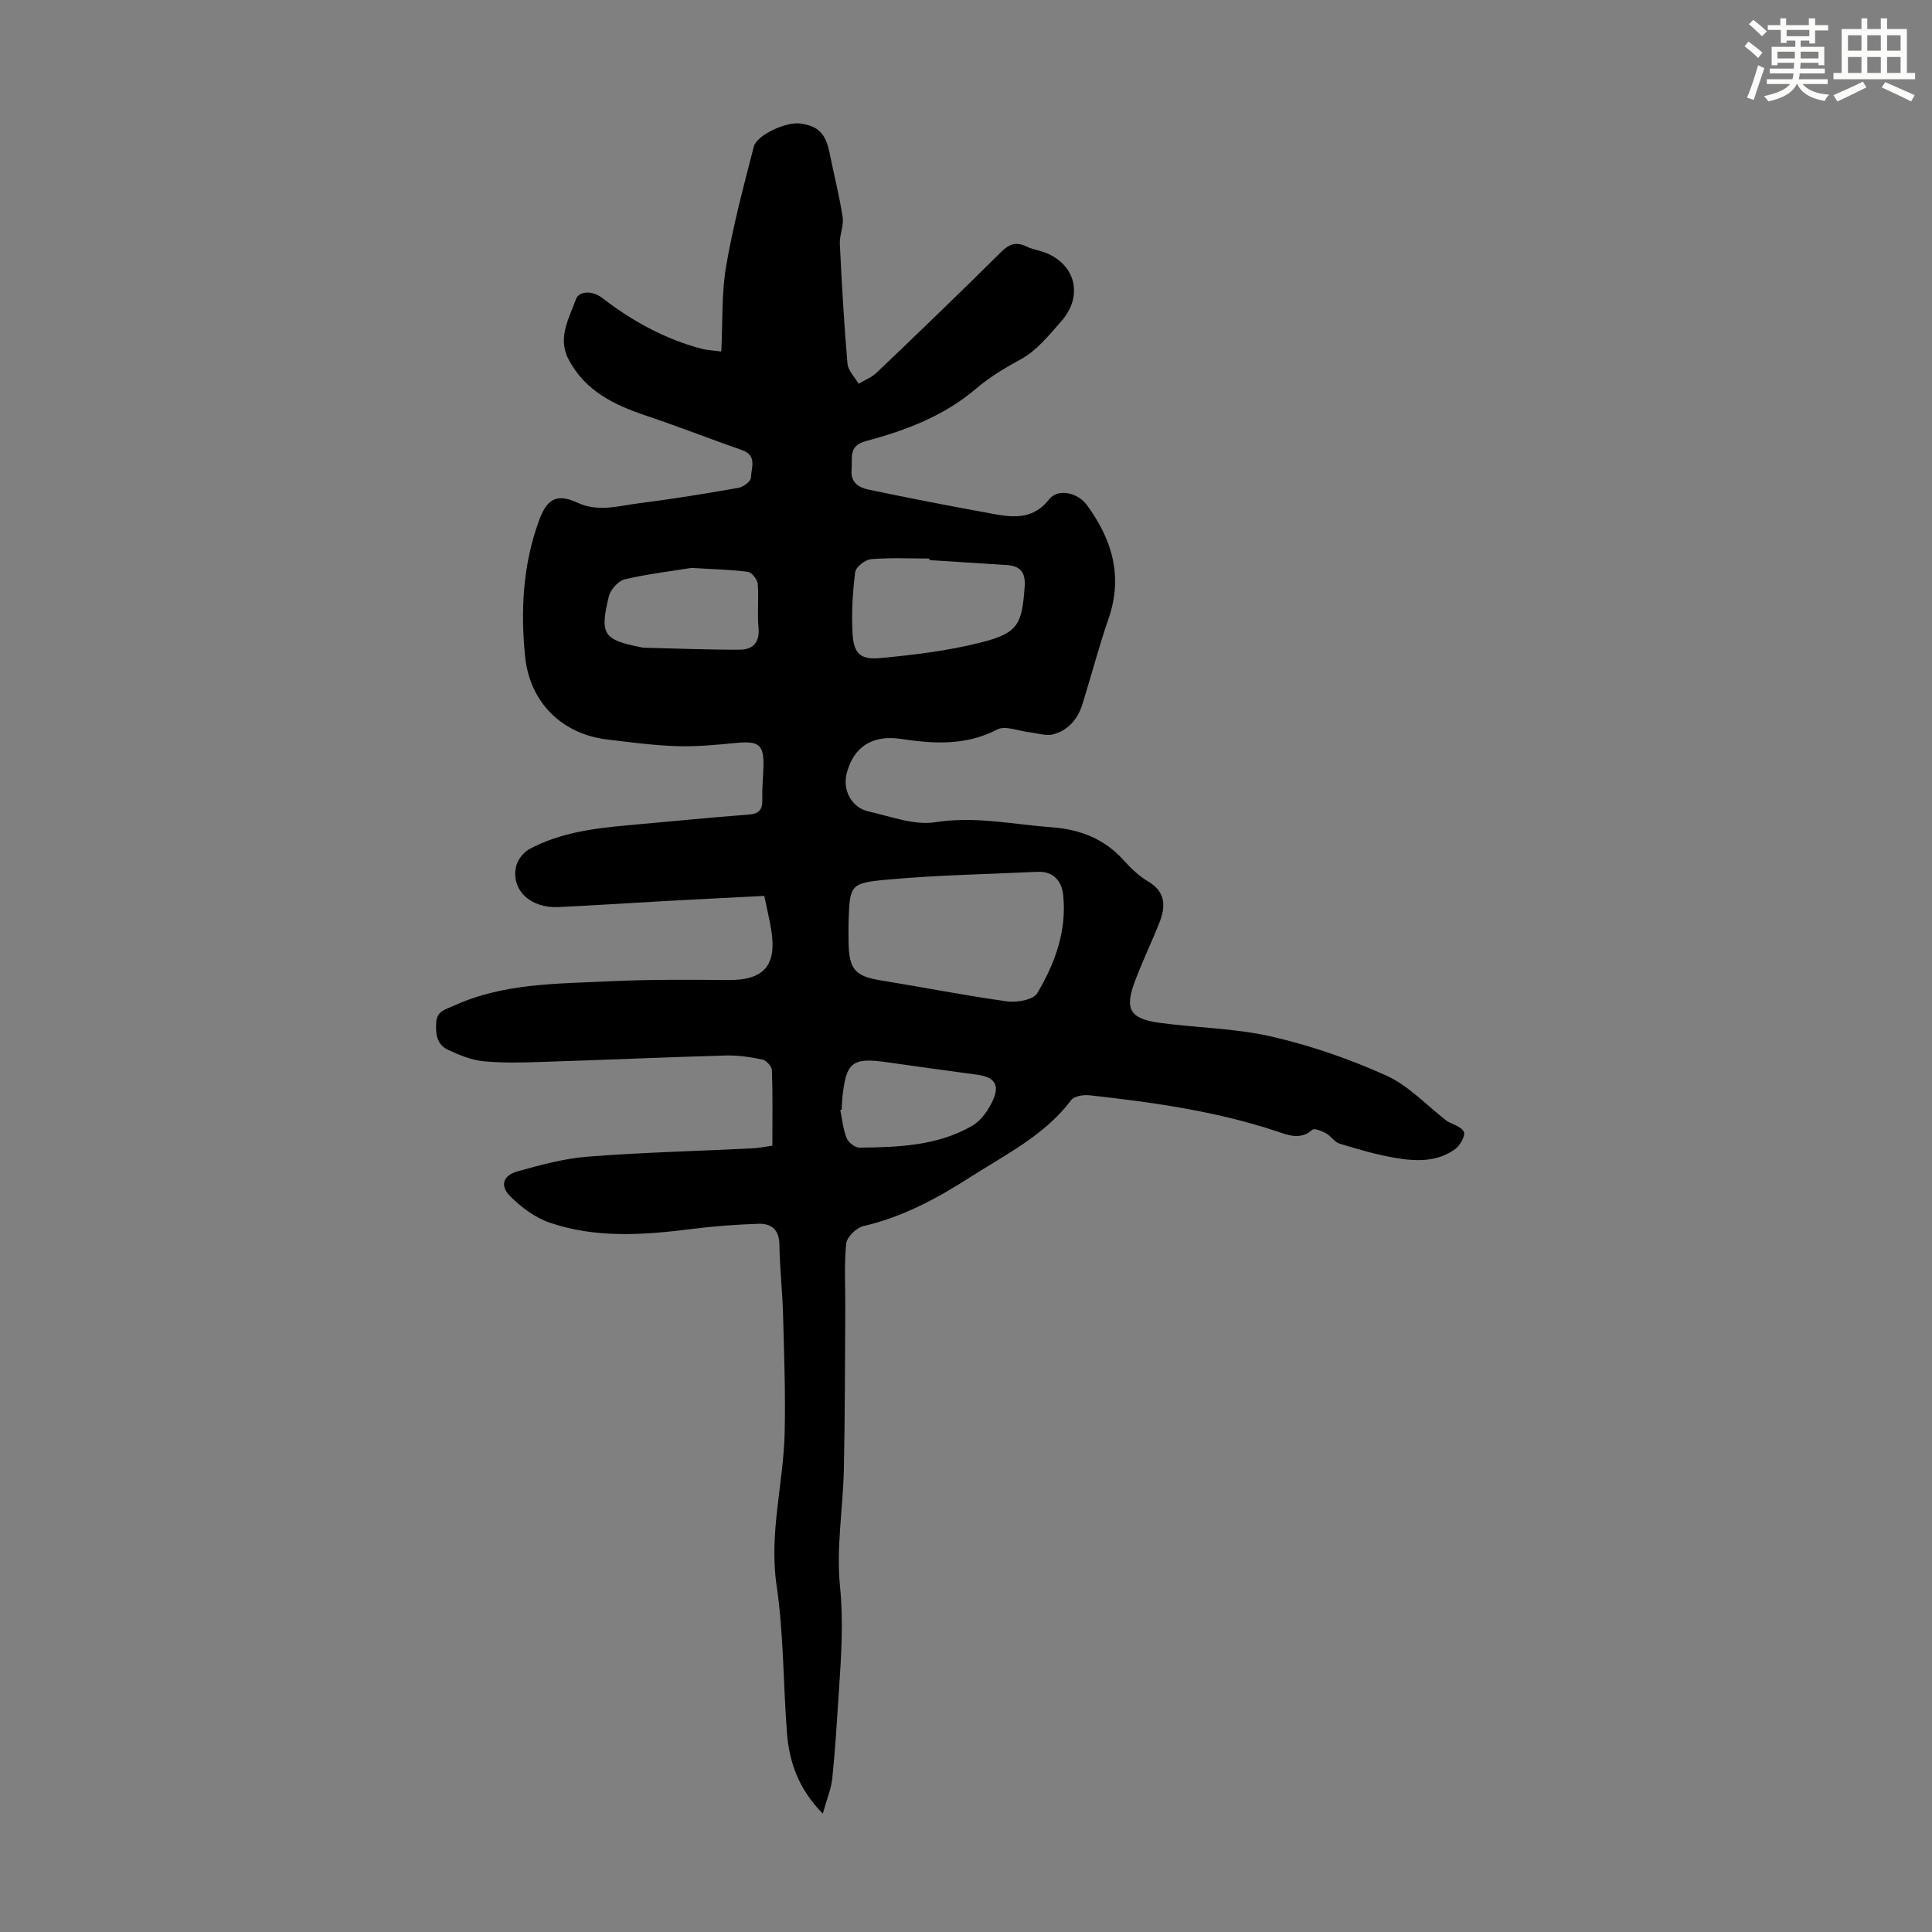 <svg enable-background="new 0 0 400 400" viewBox="0 0 400 400" xmlns="http://www.w3.org/2000/svg"><rect x="0" y="0" width="400" height="400" fill="#808080" stroke="none"/><path d="m159.91 237.19c0-5.37.09-10.49-.09-15.6-.03-.79-1.15-2.05-1.95-2.22-2.48-.52-5.06-.91-7.59-.84-12.74.36-25.47.93-38.21 1.33-4.02.13-8.07.25-12.05-.15-2.48-.25-4.95-1.29-7.25-2.35-2.35-1.08-2.62-3.33-2.45-5.74.17-2.34 1.89-2.59 3.54-3.35 10.38-4.77 21.54-4.58 32.54-5.11 8.14-.39 16.3-.32 24.45-.26 7.23.06 10-2.97 8.85-10.21-.37-2.31-.93-4.59-1.46-7.2-7.05.36-13.95.7-20.85 1.08-7.26.4-14.51.89-21.77 1.23-5.76.26-9.78-3.46-8.8-8.29.28-1.38 1.49-3.01 2.72-3.68 6.43-3.47 13.55-4.35 20.71-4.99 8.24-.73 16.48-1.56 24.73-2.19 2.16-.17 2.91-.99 2.85-3.09-.07-2.23.15-4.47.23-6.71.16-4.67-.91-5.5-5.71-5.03-4.09.4-8.21.8-12.31.66-4.8-.16-9.58-.81-14.36-1.38-9.33-1.12-16-7.66-16.96-17.17-.96-9.52-.47-18.99 2.87-28.14 1.65-4.52 3.67-5.69 7.97-3.71 4.36 2.01 8.59.63 12.83.1 6.87-.86 13.7-1.98 20.52-3.18 1-.18 2.56-1.38 2.57-2.13.03-1.97 1.36-4.56-1.83-5.67-6.64-2.32-13.19-4.9-19.85-7.13-6.63-2.22-12.65-5.11-16.09-11.68-2.36-4.5.16-8.55 1.54-12.46.56-1.59 3.25-1.93 5.48-.21 6.14 4.74 12.89 8.45 20.45 10.47 1.25.33 2.58.37 4.16.59.3-6.12.03-12.01 1-17.68 1.42-8.32 3.61-16.53 5.72-24.72.64-2.47 6.74-5.2 9.6-4.81 3.83.52 5.32 2.12 6.15 6.33.86 4.36 1.99 8.67 2.65 13.06.27 1.78-.67 3.71-.58 5.55.4 8.26.87 16.53 1.58 24.77.12 1.44 1.5 2.78 2.3 4.17 1.25-.75 2.7-1.3 3.73-2.28 8.66-8.27 17.3-16.57 25.79-25.01 1.71-1.7 3.17-2.14 5.27-1.11.99.49 2.13.68 3.19 1.02 6.84 2.22 8.78 9.05 3.94 14.5-2.51 2.83-5.03 6-8.24 7.76-3.32 1.81-6.44 3.66-9.33 6.12-6.6 5.63-14.57 8.68-22.8 10.86-3.77 1-2.76 3.51-3 5.9-.27 2.68 1.52 3.74 3.48 4.15 8.72 1.83 17.48 3.53 26.25 5.11 4.13.75 8.06.91 11.17-3.09 1.82-2.34 5.92-1.39 7.8 1.16 5.27 7.17 7.54 14.8 4.48 23.62-2.01 5.8-3.55 11.75-5.38 17.62-.95 3.06-2.93 5.42-6.03 6.25-1.5.4-3.29-.24-4.94-.42-2.25-.24-4.99-1.45-6.66-.58-6.52 3.38-13.15 2.98-19.98 1.95-5.86-.88-9.75 1.63-11.18 7.05-.94 3.56.96 7.18 4.57 7.99 4.55 1.01 9.38 2.9 13.75 2.21 8.28-1.3 16.16.47 24.2 1.06 5.76.43 10.82 2.38 14.8 6.81 1.48 1.65 3.16 3.27 5.06 4.39 3.76 2.22 3.64 5.26 2.3 8.64-1.61 4.05-3.51 7.98-5.04 12.06-2.17 5.77-1.02 7.74 5.16 8.58 7.74 1.04 15.67 1.12 23.24 2.86 8.11 1.87 16.12 4.65 23.71 8.08 4.59 2.08 8.29 6.14 12.51 9.4 1.14.66 2.99 1.14 3.49 2.23.36.78-.77 2.83-1.78 3.56-3.8 2.76-8.27 2.55-12.59 1.8-3.84-.67-7.61-1.78-11.35-2.92-1.06-.32-1.79-1.59-2.82-2.15-.86-.47-2.43-1.1-2.84-.72-2.43 2.2-5.05 1.08-7.32.33-12.61-4.2-25.65-6.02-38.77-7.47-1.26-.14-3.19.15-3.82.99-5.51 7.3-13.5 11.22-20.92 15.97-6.91 4.43-14.01 8.25-22.11 10.12-1.44.33-3.42 2.27-3.56 3.62-.45 4.51-.15 9.09-.18 13.64-.08 11.06-.06 22.12-.3 33.17-.18 8.05-1.6 16.19-.8 24.12.74 7.34.26 14.46-.22 21.68-.4 6.03-.75 12.06-1.37 18.07-.23 2.24-1.16 4.4-1.97 7.34-5.1-5.18-6.97-10.77-7.43-16.85-.77-10.14-.66-20.4-2.14-30.43-1.59-10.81 1.45-21.12 1.68-31.68.18-8.14-.12-16.3-.34-24.45-.13-4.8-.69-9.59-.75-14.39-.04-3.09-1.65-4.4-4.32-4.32-4.56.15-9.14.49-13.67 1.06-9.95 1.26-19.91 2.01-29.56-1.29-3.02-1.03-5.89-3.17-8.17-5.45-2.2-2.2-1.53-4.32 1.5-5.17 4.8-1.35 9.72-2.68 14.66-3.06 11.25-.87 22.55-1.14 33.83-1.7 1.51-.05 3.02-.39 4.27-.57zm15.77-46.18c0 1.45-.03 2.91.01 4.36.13 5.39 1.45 6.76 6.68 7.61 8.71 1.41 17.36 3.13 26.1 4.34 2.04.28 5.45-.3 6.26-1.66 3.69-6.17 6.17-12.94 5.39-20.35-.31-2.9-2-4.97-5.37-4.81-10.36.5-20.75.67-31.08 1.62-7.77.7-7.73 1.14-7.99 8.89zm16.74-75.05c0-.11-.01-.21-.01-.32-4.02 0-8.07-.21-12.06.13-1.22.1-3.16 1.62-3.29 2.68-.53 4.19-.79 8.47-.55 12.68.24 4.16 1.58 5.51 5.73 5.12 6.97-.66 14-1.5 20.77-3.21 7.79-1.97 8.58-3.69 9.14-11.65.2-2.88-.91-4.22-3.67-4.4-5.36-.34-10.71-.68-16.06-1.03zm-49.24 1.62c-4.24.68-9.11 1.25-13.85 2.37-1.33.32-2.94 2.13-3.28 3.54-1.92 7.92-1.13 8.98 6.79 10.54.11.02.22.07.33.07 6.67.16 13.33.43 20 .41 2.71-.01 4.16-1.49 3.87-4.57-.29-2.99.1-6.05-.16-9.05-.08-.92-1.23-2.39-2.04-2.5-3.64-.47-7.31-.54-11.66-.81zm31.08 112.17c-.1.02-.19.04-.29.06.41 1.95.58 3.99 1.31 5.81.36.9 1.75 2 2.66 1.99 8.06-.1 16.19-.36 23.38-4.55 1.84-1.07 3.34-3.27 4.26-5.28 1.46-3.19.28-4.78-3.18-5.26-6.2-.85-12.4-1.67-18.59-2.57-7.4-1.08-8.65-.12-9.42 7.45-.07.79-.08 1.57-.13 2.35z" fill="#010000"/><g fill="#fbfcfa"><path d="m361.2 9.6.8-1c.9.7 1.9 1.4 2.9 2.3l-.9 1.1c-1-1-2-1.8-2.8-2.4zm.5 10.6c.9-2.1 1.6-4.3 2.3-6.7.4.2.8.4 1.3.6-.7 2.1-1.5 4.3-2.2 6.6zm.4-15.2.9-.9c1 .8 2 1.6 2.8 2.4l-1 1c-.9-.9-1.8-1.7-2.7-2.5zm12.5-1.2h1.2v1.4h2.7v1.1h-2.7v2.7h-1.2v-.6h-1.8v1.3h4.9v3.8h-1.2v-.5h-3.7c0 .4-.1.9-.1 1.2h5.1v1h-5.2c0 .5-.1.9-.2 1.2h6v1h-5.2c1.1 1.3 2.9 2 5.5 2.2-.4.4-.7.8-.9 1.3-2.9-.5-4.8-1.6-5.7-3.5h-.1c-.8 1.7-2.7 2.9-5.9 3.6-.2-.4-.6-.8-.9-1.1 2.8-.6 4.6-1.4 5.4-2.5h-4.8v-1h5.3c.1-.3.2-.7.2-1.2h-4.9v-1h5c0-.4 0-.8.1-1.2h-3.5v.5h-1.2v-3.8h4.9v-1.3h-1.8v.5h-1.2v-2.7h-2.7v-1h2.6v-1.4h1.2v1.4h4.7v-1.4zm-6.6 8.3h3.6c0-.4 0-.9 0-1.4h-3.6zm1.9-4.6h4.7v-1.3h-4.7zm6.6 3.2h-3.7v1.4h3.7z"/><path d="m385.3 3.8h1.3v2.2h2.8v-2.2h1.3v2.2h4.1v9.1h1.7v1.3h-16.9v-1.3h1.7v-9.1h4.1v-2.2zm.4 13.1.7 1.2c-1.8.9-3.8 1.9-6 2.9-.2-.4-.5-.8-.8-1.3 2.3-1 4.3-1.9 6.1-2.8zm-3.1-6.4h2.8v-3.2h-2.8zm0 4.6h2.8v-3.3h-2.8zm4-4.6h2.8v-3.2h-2.8zm0 4.6h2.8v-3.3h-2.8zm3.7 1.9c2.1.9 4.1 1.8 6.1 2.7l-.7 1.3c-2.2-1.1-4.2-2-6.1-2.9zm3.2-9.7h-2.8v3.2h2.8zm-2.8 7.8h2.8v-3.3h-2.8z"/></g></svg>